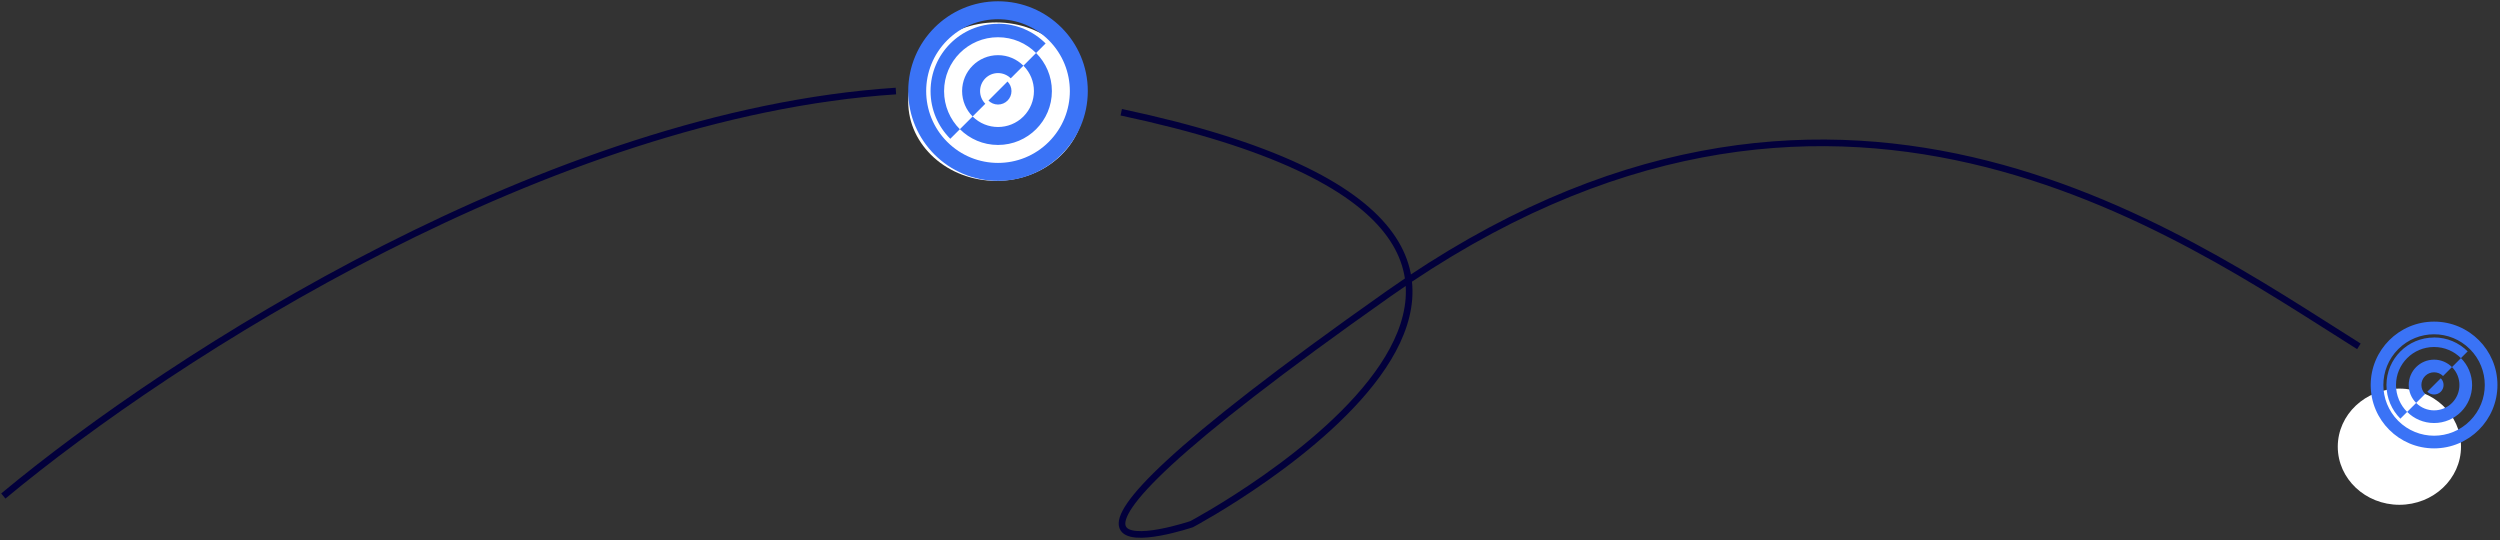 <svg width="754" height="163" viewBox="0 0 754 163" fill="none" xmlns="http://www.w3.org/2000/svg">
<rect x="0" y="0" width="754" height="163" fill="#333333" stroke="none"/>
<path d="M1 149.601C52.6 106.673 166.029 34.283 270.204 27.456M338.168 33.849C520.292 72.6 359.407 158.086 359.407 158.086C359.407 158.086 284.009 183.563 418.876 88.529C552.247 -5.451 656.5 70 711.443 104.458" stroke="#02003B" stroke-width="2"/>
<ellipse cx="26.549" cy="23.894" rx="26.549" ry="23.894" transform="matrix(-1 0 0 1 327.018 6.759)" fill="white"/>
<ellipse cx="18.584" cy="17.522" rx="18.584" ry="17.522" transform="matrix(-1 0 0 1 742.239 117.201)" fill="white"/>
<g clip-path="url(#clip0_3409_55)">
<path d="M301 7.153C306.613 7.153 311.681 9.429 315.359 13.107L312.479 15.988C309.539 13.048 305.476 11.231 300.985 11.231C292.017 11.231 284.734 18.499 284.734 27.482C284.734 31.973 286.551 36.035 289.491 38.975L286.61 41.856C282.932 38.178 280.657 33.096 280.657 27.496C280.657 16.283 289.757 7.183 300.97 7.183L301 7.153ZM304.826 23.64L308.652 19.814C306.687 17.849 303.984 16.638 301 16.638C295.016 16.638 290.171 21.484 290.171 27.467C290.171 30.451 291.382 33.169 293.347 35.12L297.173 31.293C295.061 29.181 295.061 25.753 297.173 23.626C299.286 21.513 302.713 21.513 304.841 23.626L304.826 23.64ZM305.062 27.467C305.062 26.344 304.604 25.325 303.866 24.586L298.119 30.333C298.857 31.072 299.877 31.529 301 31.529C303.245 31.529 305.062 29.712 305.062 27.467ZM328.079 27.467C328.079 42.417 315.95 54.547 301 54.547C286.049 54.547 273.92 42.417 273.92 27.467C273.92 12.516 286.049 0.387 301 0.387C315.95 0.387 328.079 12.516 328.079 27.467ZM316.32 12.147C307.854 3.682 294.145 3.682 285.68 12.147C277.229 20.612 277.214 34.322 285.68 42.787C294.145 51.252 307.854 51.252 316.32 42.787C324.785 34.322 324.785 20.612 316.32 12.147ZM312.493 15.973L308.667 19.814C312.892 24.039 312.892 30.894 308.667 35.134C304.442 39.359 297.572 39.359 293.347 35.134L289.506 38.961C292.446 41.901 296.508 43.718 301 43.718C309.982 43.718 317.25 36.449 317.25 27.482C317.25 23.005 315.433 18.943 312.493 15.988V15.973Z" fill="#3A73F6"/>
</g>
<g clip-path="url(#clip1_3409_55)">
<path d="M734.115 101.776C738.078 101.776 741.655 103.382 744.251 105.979L742.218 108.012C740.143 105.937 737.275 104.654 734.105 104.654C727.775 104.654 722.634 109.785 722.634 116.125C722.634 119.296 723.916 122.163 725.991 124.239L723.958 126.272C721.361 123.676 719.755 120.088 719.755 116.136C719.755 108.221 726.179 101.797 734.094 101.797L734.115 101.776ZM736.816 113.414L739.517 110.713C738.13 109.326 736.222 108.471 734.115 108.471C729.892 108.471 726.471 111.892 726.471 116.115C726.471 118.222 727.326 120.14 728.713 121.517L731.414 118.816C729.923 117.325 729.923 114.905 731.414 113.404C732.905 111.912 735.325 111.912 736.826 113.404L736.816 113.414ZM736.983 116.115C736.983 115.322 736.66 114.603 736.138 114.082L732.082 118.138C732.603 118.66 733.322 118.983 734.115 118.983C735.7 118.983 736.983 117.7 736.983 116.115ZM753.23 116.115C753.23 126.668 744.668 135.23 734.115 135.23C723.562 135.23 715 126.668 715 116.115C715 105.562 723.562 97 734.115 97C744.668 97 753.23 105.562 753.23 116.115ZM744.929 105.301C738.954 99.326 729.276 99.326 723.301 105.301C717.336 111.276 717.326 120.954 723.301 126.929C729.276 132.905 738.954 132.905 744.929 126.929C750.905 120.954 750.905 111.276 744.929 105.301ZM742.228 108.002L739.527 110.713C742.51 113.696 742.51 118.534 739.527 121.527C736.545 124.51 731.696 124.51 728.713 121.527L726.002 124.228C728.077 126.303 730.945 127.586 734.115 127.586C740.455 127.586 745.586 122.455 745.586 116.125C745.586 112.966 744.303 110.098 742.228 108.012V108.002Z" fill="#3A73F6"/>
</g>
<defs>
<clipPath id="clip0_3409_55">
<rect width="54.159" height="54.159" fill="white" transform="translate(273.92 0.387)"/>
</clipPath>
<clipPath id="clip1_3409_55">
<rect width="38.23" height="38.23" fill="white" transform="translate(715 97)"/>
</clipPath>
</defs>
</svg>
